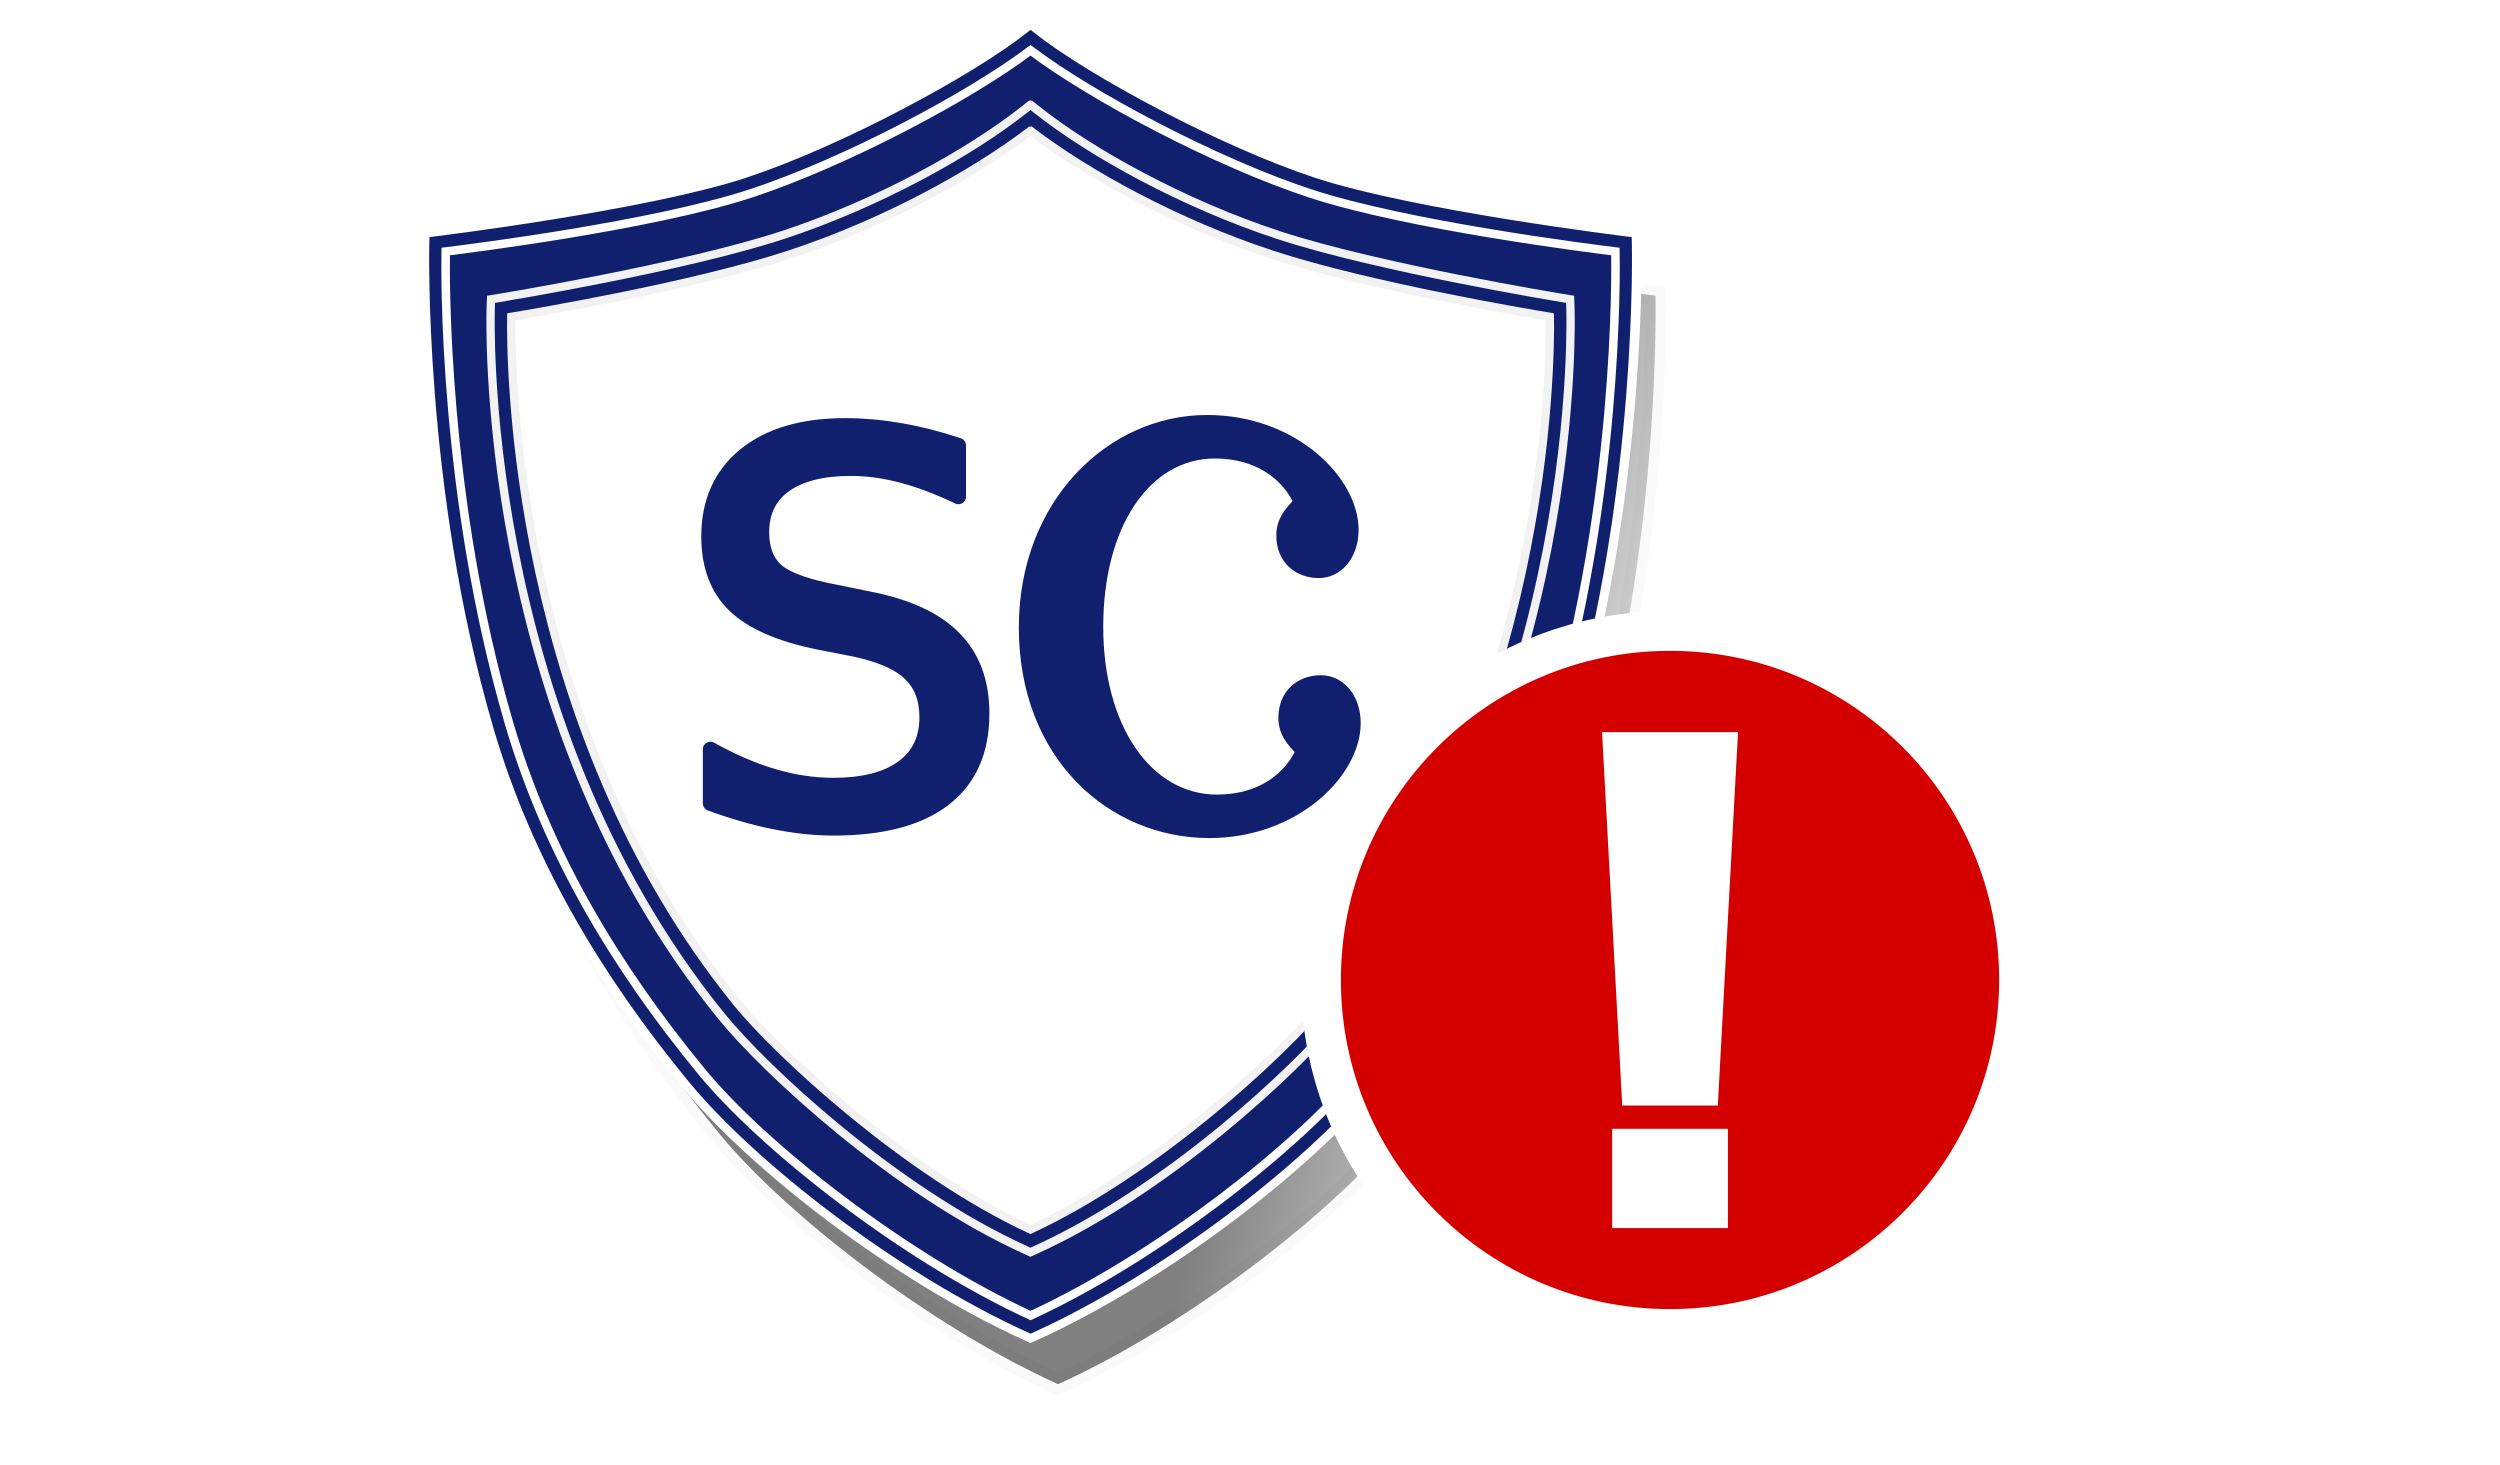 <?xml version="1.0" encoding="UTF-8" standalone="no"?>
<!-- Created with Inkscape (http://www.inkscape.org/) -->

<svg
   xmlns:dc="http://purl.org/dc/elements/1.1/"
   xmlns:cc="http://creativecommons.org/ns#"
   xmlns:rdf="http://www.w3.org/1999/02/22-rdf-syntax-ns#"
   xmlns:svg="http://www.w3.org/2000/svg"
   xmlns="http://www.w3.org/2000/svg"
   xmlns:xlink="http://www.w3.org/1999/xlink"
   xmlns:sodipodi="http://sodipodi.sourceforge.net/DTD/sodipodi-0.dtd"
   xmlns:inkscape="http://www.inkscape.org/namespaces/inkscape"
   width="512"
   height="300"
   viewBox="0 0 512 300"
   id="svg4771"
   version="1.1"
   inkscape:version="0.91 r13725"
   sodipodi:docname="toolbar_logo_top_incident.svg"
   inkscape:export-filename="/home/gael/Downloads/logo_lpb_ink_512.png"
   inkscape:export-xdpi="90"
   inkscape:export-ydpi="90">
  <defs
     id="defs4773">
    <linearGradient
       inkscape:collect="always"
       xlink:href="#linearGradient4637"
       id="linearGradient3778-4"
       gradientUnits="userSpaceOnUse"
       gradientTransform="translate(-88.571,330)"
       x1="522.63"
       y1="551.818"
       x2="683.859"
       y2="601.315" />
    <linearGradient
       inkscape:collect="always"
       id="linearGradient4637">
      <stop
         style="stop-color:#808080;stop-opacity:1;"
         offset="0"
         id="stop4639" />
      <stop
         style="stop-color:#808080;stop-opacity:0;"
         offset="1"
         id="stop4641" />
    </linearGradient>
    <filter
       inkscape:collect="always"
       style="color-interpolation-filters:sRGB"
       id="filter4502-1-0"
       x="-0.074"
       width="1.147"
       y="-0.068"
       height="1.136">
      <feGaussianBlur
         inkscape:collect="always"
         stdDeviation="16.321"
         id="feGaussianBlur4504-1-5" />
    </filter>
    <filter
       inkscape:collect="always"
       style="color-interpolation-filters:sRGB"
       id="filter4240"
       x="-0.234"
       width="1.468"
       y="-0.234"
       height="1.468">
      <feGaussianBlur
         inkscape:collect="always"
         stdDeviation="21.45"
         id="feGaussianBlur4242" />
    </filter>
  </defs>
  <sodipodi:namedview
     id="base"
     pagecolor="#ffffff"
     bordercolor="#666666"
     borderopacity="1.0"
     inkscape:pageopacity="0.0"
     inkscape:pageshadow="2"
     inkscape:zoom="0.49497475"
     inkscape:cx="1093.8085"
     inkscape:cy="-292.45413"
     inkscape:document-units="px"
     inkscape:current-layer="layer1"
     showgrid="false"
     units="px"
     inkscape:window-width="1920"
     inkscape:window-height="1058"
     inkscape:window-x="1920"
     inkscape:window-y="0"
     inkscape:window-maximized="1"
     showguides="true"
     inkscape:guide-bbox="true">
    <sodipodi:guide
       position="820,-328.571"
       orientation="0,1"
       id="guide4280" />
  </sodipodi:namedview>
  <g
     inkscape:label="Calque 1"
     inkscape:groupmode="layer"
     id="layer1"
     transform="translate(0,-752.362)">
    <circle
       transform="matrix(0.65,0,0,0.65,765.447,372.093)"
       r="110"
       cy="893.791"
       cx="-651.429"
       id="path3388-5"
       style="opacity:0.799;fill:#000000;fill-opacity:1;fill-rule:evenodd;stroke:none;stroke-width:12.6;stroke-linecap:butt;stroke-linejoin:miter;stroke-miterlimit:4;stroke-dasharray:none;stroke-opacity:1;filter:url(#filter4240)" />
    <g
       transform="matrix(0.626,0,0,0.626,362.711,430.906)"
       id="g5406">
      <path
         style="display:inline;fill:url(#linearGradient3778-4);fill-opacity:1;fill-rule:evenodd;stroke:#000000;stroke-width:9.2;stroke-linecap:butt;stroke-linejoin:miter;stroke-miterlimit:4;stroke-dasharray:none;stroke-opacity:0.022;filter:url(#filter4502-1-0)"
         d="M 164.362,708.827 C 119.146,723.722 24.989,735.095 24.989,735.095 c 0,0 -2.833,109.035 28.465,215.822 17.105,58.36 48.021,109.902 86.693,156.924 28.862,35.094 92.429,84.853 150.374,111.117 57.945,-26.264 121.512,-76.023 150.374,-111.117 38.672,-47.022 69.587,-98.564 86.691,-156.924 31.298,-106.787 28.465,-215.822 28.465,-215.822 0,0 -94.184,-11.369 -139.4,-26.264 -42.931,-14.142 -101.269,-45.458 -126.144,-65.158 -24.876,19.696 -83.213,51.012 -126.145,65.154 z"
         id="path4166-7-6-1-6-5"
         inkscape:connector-curvature="0"
         sodipodi:nodetypes="scsscsscscs"
         transform="matrix(0.736,0,0,0.736,-447.078,69.207)" />
      <g
         id="g5371">
        <path
           style="display:inline;fill:#ffffff;fill-rule:evenodd;stroke:none;stroke-width:9.2;stroke-linecap:butt;stroke-linejoin:miter;stroke-miterlimit:4;stroke-dasharray:none;stroke-opacity:1"
           d="m -334.583,575.484 c -33.183,10.931 -102.284,19.277 -102.284,19.277 0,0 -2.079,80.019 20.89,158.388 12.553,42.83 35.242,80.655 63.623,115.164 21.181,25.755 67.832,62.272 110.357,81.547 42.525,-19.275 89.176,-55.793 110.357,-81.547 28.381,-34.509 51.069,-72.334 63.621,-115.164 22.969,-78.369 20.89,-158.388 20.89,-158.388 0,0 -69.12,-8.344 -102.304,-19.275 -31.507,-10.379 -74.32,-33.361 -92.575,-47.819 -18.256,14.455 -61.069,37.437 -92.575,47.816 z"
           id="path4166-7-6-9-7-7-5"
           inkscape:connector-curvature="0"
           sodipodi:nodetypes="scsscsscscs" />
        <path
           style="display:inline;fill:#181c4e;fill-opacity:1;fill-rule:evenodd;stroke:#000000;stroke-width:6.752;stroke-linecap:butt;stroke-linejoin:miter;stroke-miterlimit:4;stroke-dasharray:none;stroke-opacity:1"
           d="m -162.035,592.302 c 33.183,10.931 93.408,20.757 93.408,20.757 0,0 4.858,131.688 -74.875,229.815 -13.397,16.488 -55.971,56.341 -98.537,75.591 -42.566,-19.299 -85.058,-59.103 -98.455,-75.591 -79.733,-98.127 -74.875,-229.815 -74.875,-229.815 0,0 60.225,-9.826 93.408,-20.757 31.507,-10.379 61.675,-27.091 79.942,-41.531 18.266,14.472 48.477,31.152 79.984,41.531 z m -172.549,-20.018 c -33.183,10.931 -102.284,19.277 -102.284,19.277 0,0 -2.079,80.019 20.89,158.388 12.553,42.83 35.242,80.655 63.623,115.164 21.181,25.755 67.832,62.272 110.357,81.547 42.525,-19.275 89.176,-55.792 110.357,-81.547 28.381,-34.509 51.069,-72.334 63.621,-115.164 22.969,-78.369 20.89,-158.388 20.89,-158.388 0,0 -69.12,-8.344 -102.304,-19.275 -31.507,-10.379 -74.32,-33.361 -92.575,-47.819 -18.256,14.455 -61.069,37.437 -92.575,47.816 z"
           id="path4166-7-6-10-2-1"
           inkscape:connector-curvature="0"
           sodipodi:nodetypes="scscscscsscsscsscscs" />
        <path
           style="color:#000000;font-style:normal;font-variant:normal;font-weight:normal;font-stretch:normal;font-size:medium;line-height:normal;font-family:sans-serif;text-indent:0;text-align:start;text-decoration:none;text-decoration-line:none;text-decoration-style:solid;text-decoration-color:#000000;letter-spacing:normal;word-spacing:normal;text-transform:none;direction:ltr;block-progression:tb;writing-mode:lr-tb;baseline-shift:baseline;text-anchor:start;white-space:normal;clip-rule:nonzero;display:inline;overflow:visible;visibility:visible;opacity:1;isolation:auto;mix-blend-mode:normal;color-interpolation:sRGB;color-interpolation-filters:linearRGB;solid-color:#000000;solid-opacity:1;fill:#1a1a1a;fill-opacity:1;fill-rule:evenodd;stroke:#ffffff;stroke-width:2.789;stroke-linecap:butt;stroke-linejoin:miter;stroke-miterlimit:4;stroke-dasharray:none;stroke-dashoffset:0;stroke-opacity:1;color-rendering:auto;image-rendering:auto;shape-rendering:auto;text-rendering:auto;enable-background:accumulate"
           d="m -242.008,520.162 -2.096,1.66 c -17.607,13.941 -60.573,37.056 -91.536,47.255 -32.345,10.655 -101.631,19.133 -101.631,19.133 l -2.895,0.35 -0.075,2.914 c 0,0 -2.134,80.408 21.025,159.425 12.711,43.369 35.666,81.598 64.255,116.359 21.732,26.424 68.431,62.924 111.57,82.477 l 1.395,0.632 1.393,-0.632 c 43.14,-19.553 89.839,-56.054 111.57,-82.477 28.589,-34.762 51.543,-72.991 64.254,-116.359 23.159,-79.017 21.025,-159.425 21.025,-159.425 l -0.075,-2.914 -2.895,-0.35 c 0,0 -69.307,-8.475 -101.652,-19.13 -30.963,-10.2 -73.929,-33.314 -91.536,-47.258 l -2.096,-1.66 z m 0,8.483 c 19.742,14.96 60.501,36.63 91.519,46.848 31.78,10.469 91.914,18.046 99.977,19.035 0.132,7.738 0.832,80.848 -20.747,154.472 -12.395,42.291 -34.817,79.713 -62.989,113.969 -20.405,24.81 -66.201,60.76 -107.749,79.924 -41.549,-19.165 -87.346,-55.114 -107.75,-79.924 -28.173,-34.256 -50.596,-71.678 -62.991,-113.969 -21.578,-73.624 -20.878,-146.735 -20.747,-154.472 8.062,-0.99 68.178,-8.57 99.957,-19.038 31.018,-10.218 71.777,-31.888 91.519,-46.845 z"
           id="path4166-7-6-3-6-5-9"
           inkscape:connector-curvature="0" />
        <path
           style="color:#000000;font-style:normal;font-variant:normal;font-weight:normal;font-stretch:normal;font-size:medium;line-height:normal;font-family:sans-serif;text-indent:0;text-align:start;text-decoration:none;text-decoration-line:none;text-decoration-style:solid;text-decoration-color:#000000;letter-spacing:normal;word-spacing:normal;text-transform:none;direction:ltr;block-progression:tb;writing-mode:lr-tb;baseline-shift:baseline;text-anchor:start;white-space:normal;clip-rule:nonzero;display:inline;overflow:visible;visibility:visible;opacity:1;isolation:auto;mix-blend-mode:normal;color-interpolation:sRGB;color-interpolation-filters:linearRGB;solid-color:#000000;solid-opacity:1;fill:#000000;fill-opacity:1;fill-rule:evenodd;stroke:#f2f2f2;stroke-width:2.715;stroke-linecap:butt;stroke-linejoin:miter;stroke-miterlimit:4;stroke-dasharray:none;stroke-dashoffset:0;stroke-opacity:1;color-rendering:auto;image-rendering:auto;shape-rendering:auto;text-rendering:auto;enable-background:accumulate"
           d="m -242.016,546.466 -2.096,1.657 c -17.842,14.104 -47.812,30.731 -78.904,40.973 -32.601,10.739 -92.895,20.632 -92.895,20.632 l -2.729,0.444 -0.102,2.762 c 0,0 -5.078,132.742 75.629,232.068 13.923,17.136 56.294,56.866 99.681,76.537 l 1.393,0.631 1.392,-0.629 c 43.39,-19.623 85.841,-59.401 99.767,-76.539 80.707,-99.326 75.629,-232.068 75.629,-232.068 l -0.102,-2.762 -2.729,-0.444 c 0,0 -60.294,-9.893 -92.895,-20.632 -31.095,-10.243 -61.108,-26.839 -78.944,-40.97 l -2.094,-1.66 z m -0.003,8.516 c 18.821,14.42 48.119,30.378 78.93,40.527 31.376,10.336 83.605,19.157 91.112,20.401 0.227,13.91 -0.01,133.601 -74.142,224.835 -12.726,15.662 -54.62,54.848 -95.915,73.973 -41.298,-19.172 -83.109,-58.309 -95.838,-73.973 -74.132,-91.234 -74.369,-210.925 -74.142,-224.835 7.507,-1.244 59.736,-10.065 91.112,-20.401 30.812,-10.15 60.07,-26.139 78.882,-40.527 z"
           id="path4166-7-6-7-2-2-7"
           inkscape:connector-curvature="0" />
        <g
           id="g3712-3-0"
           transform="matrix(1.847,0,0,1.847,-713.968,-887.654)">
          <g
             id="g4525-4-4"
             transform="translate(-6.885,-10.146)">
            <path
               style="fill:#10206f;fill-opacity:1;stroke:#10206f;stroke-width:2.8;stroke-miterlimit:4;stroke-dasharray:none;stroke-opacity:1"
               d="m 215.127,873.69 c 6.529,-0.429 11.912,-5.72 11.202,-12.922 -0.421,-4.267 -2.669,-7.42 -5.722,-9.279 0,0 -1.824,-1.002 -3.392,-1.708 -3.726,-1.494 -7.543,-4.021 -7.716,-9.677 -0.173,-5.663 2.717,-9.665 7.084,-9.731 2.634,-0.04 4.364,1.044 5.202,2.352 -0.437,0.455 -1.043,1.004 -1.013,1.993 0.047,1.529 1.357,2.408 2.881,2.385 1.49,-0.022 2.595,-1.205 2.546,-2.797 -0.091,-2.969 -4.323,-6.501 -10.213,-6.412 -6.55,0.097 -12.285,5.102 -12.064,12.325 0.139,4.552 2.433,7.943 5.66,9.909 l 3.115,1.602 c 4.463,2.007 7.519,3.795 8.075,9.435 0.557,5.647 -2.057,9.792 -6.41,10.079 -2.625,0.173 -4.424,-0.822 -5.349,-2.086 0.406,-0.477 0.973,-1.055 0.875,-2.042 -0.15,-1.525 -1.516,-2.336 -3.036,-2.236 -1.486,0.098 -2.508,1.335 -2.352,2.922 0.292,2.961 4.754,6.274 10.625,5.887 z"
               id="path11-4-8-1-5-0"
               inkscape:connector-curvature="0"
               sodipodi:nodetypes="csccsscssscsccsscsssc" />
            <path
               style="font-style:normal;font-weight:normal;font-size:40px;line-height:125%;font-family:Sans;text-align:center;letter-spacing:0px;word-spacing:0px;text-anchor:middle;display:inline;fill:#10206f;fill-opacity:1;stroke:none;stroke-width:1px;stroke-linecap:butt;stroke-linejoin:miter;stroke-opacity:1"
               d="m 284.176,825.417 c -4.863,0 -7.972,1.933 -9.786,4.748 -1.174,1.759 -2.051,4.399 -2.051,9.148 l 0,2.345 -2.465,0 c -1.993,0 -3.342,1.705 -2.344,4.1 l 4.924,0.174 0,18.26 c 0,2.707 -0.351,3.84 -1.288,4.635 -0.877,0.672 -1.819,0.951 -2.404,1.069 -1.346,2.939 1.35,3.852 7.856,3.852 6.505,0 9.674,-0.915 8.326,-3.852 -0.587,-0.116 -2.641,-0.395 -3.522,-1.069 -0.937,-0.794 -1.405,-1.928 -1.405,-4.635 l 0,-18.137 c 1.056,0 2.577,0.12 4.104,0.12 0.585,0 1.23,-4e-5 1.816,-0.062 1.877,-0.179 3.225,-2.114 2.227,-4.513 l -8.382,0 0,-5.515 c 0,-3.752 0.878,-6.742 4.924,-6.742 1.408,0 2.874,0.413 3.575,1.234 -0.466,0.583 -0.819,1.52 -0.819,2.404 0,2.107 1.877,3.808 3.868,3.808 2.696,0 3.985,-2.285 3.985,-4.162 0,-4.336 -4.981,-7.209 -11.138,-7.209 z"
               id="path3486-5-5-8"
               inkscape:connector-curvature="0" />
            <path
               style="font-style:normal;font-weight:normal;font-size:40px;line-height:125%;font-family:Sans;text-align:center;letter-spacing:0px;word-spacing:0px;text-anchor:middle;display:inline;fill:#10206f;fill-opacity:1;stroke:none;stroke-width:1px;stroke-linecap:butt;stroke-linejoin:miter;stroke-opacity:1"
               d="m 247.31,840.216 c -7.153,0 -12.315,2.988 -12.315,7.092 0,2.234 1.642,3.983 3.814,3.983 2.462,0 3.928,-1.863 3.928,-4.161 0,-0.585 -0.121,-1.221 -0.297,-1.817 1.526,-0.58 3.46,-0.812 4.341,-0.812 4.276,0 5.918,2.39 5.918,6.155 l 0,4.202 c -1.643,-0.85 -4.391,-1.399 -7.034,-1.399 -7.679,0 -13.132,3.718 -13.132,9.993 0,5.936 4.868,10.294 11.373,10.294 4.749,0 8.382,-2.832 9.616,-3.952 1.053,2.816 3.691,4.066 6.389,3.84 2.401,-0.225 4.455,-1.364 4.631,-4.301 -2.874,-0.397 -4.513,-1.203 -4.513,-3.731 l 0,-11.902 c 0,-4.57 -0.118,-7.737 -1.756,-9.796 -1.817,-2.341 -5.279,-3.69 -10.965,-3.69 z m -0.237,17.247 c 3.575,0 5.628,1.582 5.628,3.167 l 0,4.751 c -1.464,1.863 -3.809,3.167 -6.155,3.167 -3.517,0 -5.86,-2.326 -5.86,-5.662 0,-3.562 2.696,-5.423 6.387,-5.423 z"
               id="path3478-0-3-5"
               inkscape:connector-curvature="0" />
            <path
               style="font-style:normal;font-weight:normal;font-size:40px;line-height:125%;font-family:Sans;text-align:center;letter-spacing:0px;word-spacing:0px;text-anchor:middle;display:inline;fill:#10206f;fill-opacity:1;stroke:none;stroke-width:1px;stroke-linecap:butt;stroke-linejoin:miter;stroke-opacity:1"
               d="m 309.032,840.273 c -9.793,0 -16.418,7.21 -16.418,17.3 0,9.163 7.157,16.174 15.947,16.174 8.735,0 12.489,-4.304 12.489,-7.414 0,-1.381 -0.531,-1.975 -1.058,-2.372 -1.111,1.417 -4.279,3.674 -8.443,3.674 -6.858,0 -10.846,-4.523 -11.02,-10.777 l 20.456,0 c 0.705,-1.272 1.058,-2.797 1.058,-4.444 0,-5.584 -4.109,-12.14 -13.012,-12.14 z m -1.173,4.281 c 3.923,0 6.508,3.046 6.568,6.336 0,1.103 -0.06,1.925 -1.466,1.925 l -12.37,0 c 0.174,-3.988 2.169,-8.261 7.269,-8.261 z"
               id="path3474-0-6-2"
               inkscape:connector-curvature="0" />
          </g>
        </g>
        <g
           id="g3718-34-7"
           transform="matrix(1.6,0,0,1.6,-649.053,-718.358)">
          <g
             id="g4691-8-5"
             transform="translate(0.499,0)">
            <g
               id="g4729-9-7">
              <path
                 id="path11-4-8-8-3"
                 d="m 184.911,928.765 c 0,14.239 9.814,22.672 20.479,22.672 9.593,0 16.305,-6.745 16.305,-12.359 0,-2.99 -1.86,-5.164 -4.287,-5.164 -2.483,0 -4.569,1.684 -4.569,4.577 0,1.847 1.014,2.88 1.748,3.694 -1.3,2.509 -4.064,4.573 -8.353,4.573 -7.108,0 -12.241,-7.404 -12.241,-18.052 0,-10.66 4.906,-18.11 12.018,-18.11 4.29,0 7.052,2.088 8.351,4.573 -0.735,0.844 -1.748,1.86 -1.748,3.722 0,2.878 2.088,4.569 4.571,4.569 2.427,0 4.285,-2.193 4.285,-5.189 0,-5.589 -6.712,-12.357 -16.305,-12.357 -10.667,-0.003 -20.253,9.253 -20.253,22.85"
                 inkscape:connector-curvature="0"
                 style="fill:#ff0000;fill-opacity:1" />
              <path
                 id="path3476-8-2-1"
                 d="m 242.646,916.915 c -9.081,0 -17.139,6.96 -17.139,17.201 0,10.37 7.569,17.321 16.837,17.321 9.808,0 17.199,-7.066 17.199,-17.321 0,-10.241 -7.084,-17.201 -16.896,-17.201 z m -0.302,4.426 c 1.839,-0.002 3.499,0.705 4.857,2.024 0.113,0.11 0.225,0.224 0.334,0.342 0.327,0.355 0.633,0.748 0.919,1.177 0.571,0.858 1.056,1.862 1.438,2.998 0.128,0.379 0.244,0.772 0.348,1.18 0.104,0.408 0.197,0.829 0.277,1.265 0,0 0,0.001 0,0.001 0.16,0.872 0.27,1.799 0.326,2.778 0.028,0.49 0.042,0.992 0.042,1.508 0,0.984 -0.053,1.912 -0.156,2.782 -0.102,0.87 -0.254,1.682 -0.45,2.436 -0.786,3.015 -2.294,5.089 -4.276,6.136 -0.124,0.066 -0.25,0.127 -0.378,0.185 -0.127,0.057 -0.257,0.111 -0.387,0.16 -0.131,0.049 -0.264,0.095 -0.398,0.136 -0.268,0.082 -0.544,0.148 -0.825,0.198 -0.282,0.05 -0.569,0.083 -0.863,0.1 -0.147,0.008 -0.295,0.013 -0.444,0.013 -0.133,0 -0.265,-0.004 -0.397,-0.013 -0.132,-0.008 -0.264,-0.02 -0.395,-0.037 -0.395,-0.05 -0.786,-0.139 -1.171,-0.266 -0.128,-0.042 -0.255,-0.089 -0.382,-0.14 0,0 -10e-4,0 -10e-4,0 -0.039,-0.015 -0.076,-0.035 -0.114,-0.051 -0.171,-0.072 -0.34,-0.153 -0.507,-0.242 -0.042,-0.022 -0.085,-0.042 -0.126,-0.066 0,0 -9.9e-4,0 -9.9e-4,0 -0.123,-0.068 -0.244,-0.141 -0.364,-0.218 0,0 -0.001,0 -0.001,0 -0.12,-0.077 -0.239,-0.158 -0.357,-0.244 -0.118,-0.086 -0.235,-0.176 -0.35,-0.271 -0.115,-0.095 -0.228,-0.194 -0.34,-0.297 -0.112,-0.104 -0.222,-0.212 -0.331,-0.325 -0.109,-0.113 -0.217,-0.23 -0.322,-0.351 -0.737,-0.851 -1.384,-1.923 -1.9,-3.224 -0.129,-0.326 -0.249,-0.668 -0.361,-1.023 -0.016,-0.05 -0.032,-0.098 -0.048,-0.149 -0.018,-0.058 -0.034,-0.119 -0.051,-0.178 -0.165,-0.563 -0.31,-1.158 -0.43,-1.791 -0.263,-1.399 -0.408,-2.972 -0.408,-4.722 0,-0.909 0.047,-1.775 0.14,-2.596 0.046,-0.41 0.104,-0.808 0.172,-1.195 0.48,-2.705 1.5,-4.823 2.969,-6.201 0.105,-0.099 0.212,-0.193 0.322,-0.284 1.205,-0.999 2.683,-1.536 4.39,-1.536 z"
                 style="fill:#10206f;fill-opacity:1"
                 inkscape:connector-curvature="0" />
              <g
                 transform="matrix(0.924,0,0,0.924,-116.891,141.146)"
                 id="g4650-3-4">
                <path
                   style="fill:#10206f;fill-opacity:1"
                   inkscape:connector-curvature="0"
                   d="m 428.902,852.834 c -0.595,-10.527 -5.843,-14.334 -12.004,-13.986 -3.281,0.185 -5.551,2.361 -5.401,5.025 0.154,2.725 2.131,4.909 5.306,4.73 2.027,-0.115 3.098,-1.291 3.946,-2.148 2.834,1.271 4.646,1.265 4.912,5.973"
                   id="path11-4-8-7-4-5-6-0"
                   sodipodi:nodetypes="cssscc" />
                <path
                   sodipodi:nodetypes="ccccccscccccccccccc"
                   inkscape:connector-curvature="0"
                   id="path3476-8-8-9-4"
                   d="m 436.122,862.788 c -7.121,0 -13.217,5.24 -13.877,13.093 l 7.019,0 c 0.014,-0.565 0.043,-1.115 0.102,-1.637 0.038,-0.344 0.246,-0.679 0.303,-1.004 0.054,-2.214 0.93,-4.024 2.3,-5.207 0.087,-0.083 0.176,-0.162 0.266,-0.238 0.998,-0.839 2.223,-1.291 3.637,-1.291 1.523,-0.002 2.898,0.593 4.023,1.701 0.094,0.092 0.186,0.187 0.276,0.287 0.271,0.298 0.524,0.628 0.761,0.989 0.473,0.721 0.875,1.563 1.192,2.517 0.106,0.318 0.201,0.648 0.288,0.99 0.086,0.342 0.163,0.697 0.23,1.063 l 0,0.002 c 0.105,0.578 0.175,1.193 0.226,1.827 l 7.194,0 c -0.584,-7.853 -6.246,-13.093 -13.94,-13.093 z"
                   style="fill:#10206f;fill-opacity:1"
                   transform="translate(-0.821,-23.281)" />
                <path
                   inkscape:connector-curvature="0"
                   id="path3476-8-8-6-0-2"
                   d="m 456.941,862.788 c -7.219,0 -13.658,5.24 -14.327,13.093 l 7.375,0 c 0.015,-0.565 0.044,-1.115 0.103,-1.637 0.039,-0.344 0.087,-0.679 0.145,-1.004 0.403,-2.272 1.26,-4.049 2.494,-5.207 0.088,-0.083 0.178,-0.162 0.27,-0.238 1.012,-0.839 2.253,-1.291 3.687,-1.291 1.544,-0.002 2.938,0.593 4.078,1.701 0.095,0.092 0.189,0.187 0.28,0.287 0.274,0.298 0.531,0.628 0.771,0.989 0.479,0.721 0.887,1.563 1.208,2.517 0.107,0.318 0.204,0.648 0.292,0.99 0.088,0.342 0.166,0.697 0.233,1.063 l 0,0.002 c 0.106,0.578 0.177,1.193 0.229,1.827 l 7.292,0 c -0.592,-7.853 -6.331,-13.093 -14.131,-13.093 z"
                   style="fill:#10206f;fill-opacity:1"
                   transform="translate(-0.821,-23.281)" />
                <path
                   sodipodi:nodetypes="ccsccsccsccc"
                   inkscape:connector-curvature="0"
                   id="path3486-5-6-9-8"
                   d="m 421.069,841.017 c 0.321,4.798 0.24,8.039 0.24,8.039 l 0,18.26 c 0,2.707 -0.351,3.84 -1.288,4.635 -0.877,0.672 -1.819,0.951 -2.404,1.069 -1.346,2.939 1.35,3.852 7.856,3.852 6.505,0 9.674,-0.915 8.326,-3.852 -0.587,-0.116 -2.641,-0.395 -3.522,-1.069 -0.937,-0.794 -1.405,-1.928 -1.405,-4.635 l 0,-18.137 -0.984,-7.521 c -5.578,2.706 -5.369,0.188 -6.819,-0.641 z"
                   style="font-style:normal;font-weight:normal;font-size:40px;line-height:125%;font-family:Sans;text-align:center;letter-spacing:0px;word-spacing:0px;text-anchor:middle;display:inline;fill:#10206f;fill-opacity:1;stroke:none;stroke-width:1px;stroke-linecap:butt;stroke-linejoin:miter;stroke-opacity:1" />
                <path
                   sodipodi:nodetypes="ccsccsccsccc"
                   inkscape:connector-curvature="0"
                   id="path3486-5-6-5-0-3"
                   d="m 442.754,842.8 c 0.321,4.798 -0.972,6.257 -0.972,6.257 l 0,18.26 c 0,2.707 -0.351,3.84 -1.288,4.635 -0.877,0.672 -1.819,0.951 -2.404,1.069 -1.346,2.939 1.35,3.852 7.856,3.852 6.505,0 9.674,-0.915 8.326,-3.852 -0.587,-0.116 -2.641,-0.395 -3.522,-1.069 -0.937,-0.794 -1.405,-1.928 -1.405,-4.635 l 0,-18.137 -0.235,-4.455 c -3.082,0.103 -4.906,-1.095 -6.356,-1.925 z"
                   style="font-style:normal;font-weight:normal;font-size:40px;line-height:125%;font-family:Sans;text-align:center;letter-spacing:0px;word-spacing:0px;text-anchor:middle;display:inline;fill:#10206f;fill-opacity:1;stroke:none;stroke-width:1px;stroke-linecap:butt;stroke-linejoin:miter;stroke-opacity:1" />
                <path
                   sodipodi:nodetypes="ccsccsccscc"
                   inkscape:connector-curvature="0"
                   id="path3486-5-6-5-9-3-0"
                   d="m 463.873,842.8 c 0.321,4.798 -0.972,6.257 -0.972,6.257 l 0,18.26 c 0,2.707 -0.351,3.84 -1.288,4.635 -0.877,0.672 -1.819,0.951 -2.404,1.069 -1.346,2.939 1.35,3.852 7.856,3.852 6.505,0 9.674,-0.915 8.326,-3.852 -0.587,-0.116 -2.641,-0.395 -3.522,-1.069 -0.937,-0.794 -1.405,-1.928 -1.405,-4.635 l 0,-16.137 c -0.688,-7.497 -10.821,-12.789 -6.591,-8.38 z"
                   style="font-style:normal;font-weight:normal;font-size:40px;line-height:125%;font-family:Sans;text-align:center;letter-spacing:0px;word-spacing:0px;text-anchor:middle;display:inline;fill:#10206f;fill-opacity:1;stroke:none;stroke-width:1px;stroke-linecap:butt;stroke-linejoin:miter;stroke-opacity:1" />
              </g>
            </g>
          </g>
        </g>
        <g
           id="g4759-2-0"
           transform="matrix(1.599,0,0,1.599,-647.688,-688.464)"
           style="fill:#10206f;fill-opacity:1"
           inkscape:export-xdpi="90"
           inkscape:export-ydpi="90">
          <path
             style="display:inline;fill:#ffffff;fill-opacity:1;fill-rule:evenodd;stroke:none;stroke-width:9.2;stroke-linecap:butt;stroke-linejoin:miter;stroke-miterlimit:4;stroke-dasharray:none;stroke-opacity:1"
             d="m 195.697,791.262 c -20.737,6.831 -63.919,12.047 -63.919,12.047 0,0 -1.299,50.005 13.054,98.979 7.844,26.765 22.023,50.403 39.759,71.968 13.237,16.094 42.389,38.915 68.964,50.96 26.575,-12.045 55.727,-34.866 68.964,-50.96 17.736,-21.565 31.914,-45.203 39.758,-71.968 14.354,-48.974 13.054,-98.979 13.054,-98.979 0,0 -43.194,-5.214 -63.931,-12.045 -19.689,-6.486 -46.443,-20.848 -57.852,-29.883 -11.408,9.033 -38.163,23.395 -57.852,29.881 z"
             id="path4166-7-6-9-4-9"
             inkscape:connector-curvature="0"
             sodipodi:nodetypes="scsscsscscs" />
          <path
             style="display:inline;fill:#10206f;fill-opacity:1;fill-rule:evenodd;stroke:#000000;stroke-width:4.219;stroke-linecap:butt;stroke-linejoin:miter;stroke-miterlimit:4;stroke-dasharray:none;stroke-opacity:1"
             d="m 303.525,801.771 c 20.737,6.831 58.372,12.971 58.372,12.971 0,0 3.036,82.294 -46.79,143.615 -8.372,10.304 -34.977,35.208 -61.577,47.238 -26.6,-12.06 -53.154,-36.935 -61.526,-47.238 -49.826,-61.321 -46.79,-143.615 -46.79,-143.615 0,0 37.636,-6.14 58.372,-12.971 19.689,-6.486 38.542,-16.93 49.957,-25.953 11.415,9.044 30.294,19.467 49.983,25.953 z M 195.697,789.262 c -20.737,6.831 -63.919,12.047 -63.919,12.047 0,0 -1.299,50.005 13.054,98.979 7.844,26.765 22.023,50.403 39.759,71.968 13.237,16.094 42.389,38.915 68.964,50.96 26.575,-12.045 55.727,-34.866 68.964,-50.96 17.736,-21.565 31.914,-45.203 39.758,-71.968 14.354,-48.974 13.054,-98.979 13.054,-98.979 0,0 -43.194,-5.214 -63.931,-12.045 -19.689,-6.486 -46.443,-20.848 -57.852,-29.883 -11.408,9.033 -38.163,23.395 -57.852,29.881 z"
             id="path4166-7-6-36-6"
             inkscape:connector-curvature="0"
             sodipodi:nodetypes="scscscscsscsscsscscs" />
          <path
             style="color:#000000;font-style:normal;font-variant:normal;font-weight:normal;font-stretch:normal;font-size:medium;line-height:normal;font-family:sans-serif;text-indent:0;text-align:start;text-decoration:none;text-decoration-line:none;text-decoration-style:solid;text-decoration-color:#000000;letter-spacing:normal;word-spacing:normal;text-transform:none;direction:ltr;block-progression:tb;writing-mode:lr-tb;baseline-shift:baseline;text-anchor:start;white-space:normal;clip-rule:nonzero;display:inline;overflow:visible;visibility:visible;opacity:1;isolation:auto;mix-blend-mode:normal;color-interpolation:sRGB;color-interpolation-filters:linearRGB;solid-color:#000000;solid-opacity:1;fill:#10206f;fill-opacity:1;fill-rule:evenodd;stroke:#ffffff;stroke-width:1.743;stroke-linecap:butt;stroke-linejoin:miter;stroke-miterlimit:4;stroke-dasharray:none;stroke-dashoffset:0;stroke-opacity:1;color-rendering:auto;image-rendering:auto;shape-rendering:auto;text-rendering:auto;enable-background:accumulate"
             d="m 253.549,756.69 -1.31,1.037 c -11.003,8.712 -37.853,23.157 -57.202,29.531 -20.213,6.658 -63.511,11.956 -63.511,11.956 l -1.809,0.219 -0.047,1.821 c 0,0 -1.334,50.248 13.139,99.627 7.943,27.102 22.288,50.992 40.154,72.715 13.58,16.513 42.763,39.322 69.722,51.541 l 0.872,0.395 0.871,-0.395 c 26.959,-12.219 56.142,-35.029 69.722,-51.541 17.866,-21.723 32.21,-45.613 40.153,-72.715 14.472,-49.379 13.139,-99.627 13.139,-99.627 l -0.047,-1.821 -1.809,-0.219 c 0,0 -43.311,-5.296 -63.524,-11.954 -19.349,-6.374 -46.199,-20.819 -57.202,-29.532 l -1.31,-1.037 z m 0,5.301 c 12.337,9.349 37.808,22.891 57.192,29.276 19.86,6.542 57.439,11.277 62.477,11.895 0.082,4.835 0.52,50.523 -12.965,96.532 -7.746,26.428 -21.757,49.814 -39.363,71.221 -12.751,15.504 -41.37,37.97 -67.334,49.946 -25.965,-11.976 -54.584,-34.442 -67.335,-49.946 -17.606,-21.407 -31.618,-44.793 -39.364,-71.221 -13.485,-46.009 -13.047,-91.697 -12.965,-96.532 5.038,-0.619 42.606,-5.355 62.465,-11.897 19.384,-6.385 44.855,-19.927 57.192,-29.274 z"
             id="path4166-7-6-3-5-0"
             inkscape:connector-curvature="0" />
          <path
             style="color:#000000;font-style:normal;font-variant:normal;font-weight:normal;font-stretch:normal;font-size:medium;line-height:normal;font-family:sans-serif;text-indent:0;text-align:start;text-decoration:none;text-decoration-line:none;text-decoration-style:solid;text-decoration-color:#000000;letter-spacing:normal;word-spacing:normal;text-transform:none;direction:ltr;block-progression:tb;writing-mode:lr-tb;baseline-shift:baseline;text-anchor:start;white-space:normal;clip-rule:nonzero;display:inline;overflow:visible;visibility:visible;opacity:1;isolation:auto;mix-blend-mode:normal;color-interpolation:sRGB;color-interpolation-filters:linearRGB;solid-color:#000000;solid-opacity:1;fill:#10206f;fill-opacity:1;fill-rule:evenodd;stroke:#f2f2f2;stroke-width:1.697;stroke-linecap:butt;stroke-linejoin:miter;stroke-miterlimit:4;stroke-dasharray:none;stroke-dashoffset:0;stroke-opacity:1;color-rendering:auto;image-rendering:auto;shape-rendering:auto;text-rendering:auto;enable-background:accumulate"
             d="m 253.543,773.128 -1.31,1.035 c -11.149,8.814 -29.878,19.204 -49.308,25.605 -20.373,6.711 -58.052,12.893 -58.052,12.893 l -1.705,0.278 -0.064,1.726 c 0,0 -3.174,82.953 47.262,145.023 8.701,10.708 35.179,35.537 62.292,47.83 l 0.871,0.394 0.87,-0.393 c 27.115,-12.263 53.643,-37.12 62.346,-47.83 50.435,-62.07 47.262,-145.023 47.262,-145.023 l -0.064,-1.726 -1.705,-0.278 c 0,0 -37.679,-6.182 -58.052,-12.893 -19.432,-6.401 -38.188,-16.772 -49.333,-25.603 l -1.309,-1.037 z m -0.002,5.322 c 11.761,9.011 30.071,18.984 49.324,25.326 19.608,6.459 52.246,11.972 56.937,12.749 0.142,8.693 -0.006,83.489 -46.333,140.503 -7.953,9.787 -34.133,34.275 -59.939,46.227 -25.808,-11.981 -51.936,-36.438 -59.89,-46.227 -46.326,-57.014 -46.474,-131.81 -46.333,-140.503 4.691,-0.777 37.33,-6.29 56.937,-12.749 19.255,-6.343 37.539,-16.335 49.295,-25.326 z"
             id="path4166-7-6-7-1-6"
             inkscape:connector-curvature="0" />
        </g>
        <g
           id="text4306-7-8"
           style="font-style:normal;font-weight:normal;font-size:324.623px;line-height:125%;font-family:sans-serif;letter-spacing:0px;word-spacing:0px;fill:#10206f;fill-opacity:1;stroke:#10206f;stroke-width:9.27;stroke-linecap:round;stroke-linejoin:round;stroke-miterlimit:4;stroke-dasharray:none;stroke-opacity:1"
           transform="matrix(0.536,0,0,0.536,-437.908,501.411)">
          <path
             id="path4269"
             style="font-style:normal;font-variant:normal;font-weight:normal;font-stretch:normal;font-family:Newspaper;-inkscape-font-specification:Newspaper;fill:#10206f;fill-opacity:1;stroke:#10206f;stroke-width:9.27;stroke-linecap:round;stroke-linejoin:round;stroke-miterlimit:4;stroke-dasharray:none;stroke-opacity:1"
             d="m 320.998,294.468 0,31.226 q -18.228,-8.718 -34.396,-12.998 -16.168,-4.28 -31.226,-4.28 -26.154,0 -40.419,10.144 -14.107,10.144 -14.107,28.848 0,15.692 9.352,23.776 9.51,7.925 35.823,12.839 l 19.338,3.963 q 35.823,6.816 52.783,24.093 17.119,17.119 17.119,45.967 0,34.396 -23.142,52.149 -22.984,17.753 -67.524,17.753 -16.802,0 -35.823,-3.804 -18.862,-3.804 -39.151,-11.254 l 0,-32.969 q 19.496,10.937 38.2,16.485 18.704,5.548 36.774,5.548 27.422,0 42.321,-10.778 14.9,-10.778 14.9,-30.75 0,-17.436 -10.778,-27.263 -10.62,-9.827 -35.03,-14.741 l -19.496,-3.804 q -35.823,-7.133 -51.832,-22.35 -16.009,-15.217 -16.009,-42.321 0,-31.384 22.032,-49.454 22.191,-18.07 61.025,-18.07 16.643,0 33.921,3.012 17.277,3.012 35.347,9.035 z"
             inkscape:connector-curvature="0" />
        </g>
        <g
           style="fill:#10206f;fill-opacity:1;stroke-width:1.932;stroke-miterlimit:4;stroke-dasharray:none"
           transform="matrix(2.572,0,0,2.572,-806.689,-1500.995)"
           id="g3718-9-6">
          <g
             style="fill:#10206f;fill-opacity:1;stroke-width:1.932;stroke-miterlimit:4;stroke-dasharray:none"
             transform="translate(0.499,0)"
             id="g4691-6-9">
            <g
               style="fill:#10206f;fill-opacity:1;stroke-width:1.932;stroke-miterlimit:4;stroke-dasharray:none"
               id="g4729-8-9">
              <path
                 style="fill:#10206f;fill-opacity:1;stroke-width:1.932;stroke-miterlimit:4;stroke-dasharray:none"
                 inkscape:connector-curvature="0"
                 d="m 217.46,863.043 c 0,16.833 11.602,26.802 24.21,26.802 11.34,0 19.276,-7.973 19.276,-14.611 0,-3.535 -2.199,-6.104 -5.068,-6.104 -2.935,0 -5.401,1.991 -5.401,5.411 0,2.184 1.199,3.405 2.067,4.368 -1.536,2.966 -4.804,5.406 -9.875,5.406 -8.403,0 -14.471,-8.753 -14.471,-21.34 0,-12.603 5.8,-21.409 14.207,-21.409 5.071,0 8.336,2.468 9.873,5.406 -0.868,0.998 -2.067,2.199 -2.067,4.401 0,3.403 2.468,5.401 5.404,5.401 2.869,0 5.066,-2.593 5.066,-6.135 0,-6.607 -7.935,-14.608 -19.276,-14.608 -12.61,-0.004 -23.943,10.939 -23.943,27.013"
                 id="path11-4-8-0-5" />
            </g>
          </g>
        </g>
      </g>
    </g>
    <g
       transform="matrix(0.65,0,0,0.65,765.447,372.093)"
       id="g4126">
      <circle
         r="110"
         cy="893.791"
         cx="-651.429"
         id="path3388"
         style="fill:#d40000;fill-opacity:1;fill-rule:evenodd;stroke:#ffffff;stroke-width:12.6;stroke-linecap:butt;stroke-linejoin:miter;stroke-miterlimit:4;stroke-dasharray:none;stroke-opacity:1" />
      <g
         id="flowRoot4898-3"
         style="font-style:normal;font-variant:normal;font-weight:normal;font-stretch:condensed;font-size:82.19px;line-height:125%;font-family:Impact;-inkscape-font-specification:'Impact Condensed';letter-spacing:0px;word-spacing:0px;fill:#ffffff;fill-opacity:1;stroke:none;stroke-width:1px;stroke-linecap:butt;stroke-linejoin:miter;stroke-opacity:1"
         transform="matrix(2.405,0,0,2.405,-751.801,392.356)">
        <path
           style="fill:#ffffff"
           id="path4926-9"
           d="m 50.647,176.026 -2.649,48.921 -12.521,0 -2.649,-48.921 17.819,0 z m -1.324,51.971 0,13.003 -15.17,0 0,-13.003 15.17,0 z"
           inkscape:connector-curvature="0" />
      </g>
    </g>
  </g>
</svg>

